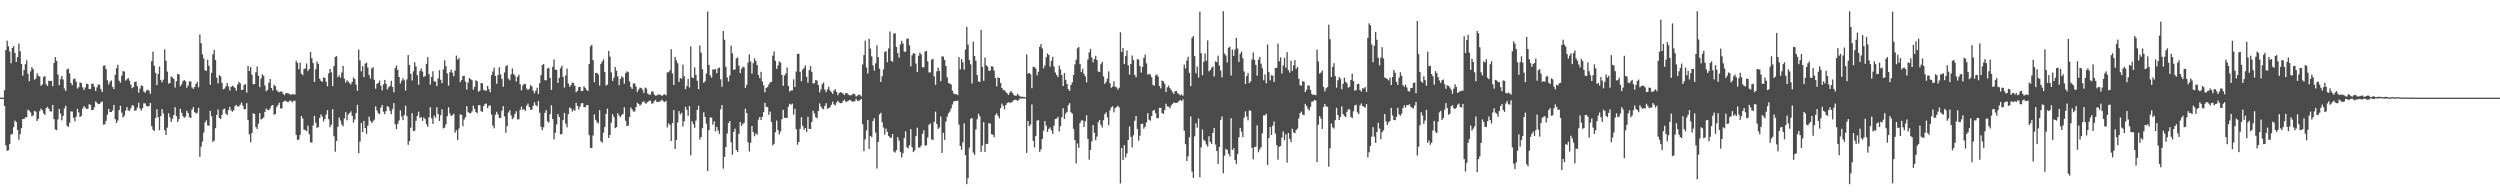 <?xml version="1.0" encoding="UTF-8"?>
<svg xmlns="http://www.w3.org/2000/svg" width="1920" height="150">
  <path d="M0 74.996h1v1.000H0zM1 74.999h1v1.000H1zM2 75.000h1v1.000H2zM3 69.324h1v12.034H3zM4 38.505h1v73.114H4zM5 31.235h1v84.542H5zM6 35.509h1v79.830H6zM7 39.633h1v70.955H7zM8 48.612h1v54.643H8zM9 36.750h1v66.087H9zM10 35.471h1v62.222H10zM11 40.647h1v51.930H11zM12 47.616h1v46.201H12zM13 43.840h1v55.957H13zM14 33.497h1v73.801H14zM15 39.358h1v63.695H15zM16 49.101h1v49.363H16zM17 58.133h1v33.319H17zM18 53.810h1v37.649H18zM19 49.292h1v40.853H19zM20 46.360h1v43.687H20zM21 56.611h1v27.664H21zM22 62.377h1v22.741H22zM23 54.853h1v31.542H23zM24 51.631h1v37.804H24zM25 53.087h1v35.557H25zM26 61.127h1v23.957H26zM27 60.338h1v25.445H27zM28 56.314h1v36.601H28zM29 58.204h1v33.101H29zM30 58.844h1v26.568H30zM31 65.918h1v17.467H31zM32 64.799h1v19.864H32zM33 59.156h1v27.954H33zM34 58.276h1v29.972H34zM35 64.690h1v18.468H35zM36 65.979h1v16.064H36zM37 62.010h1v21.500H37zM38 62.239h1v23.382H38zM39 62.122h1v23.474H39zM40 66.209h1v14.354H40zM41 48.377h1v43.141H41zM42 43.857h1v55.614H42zM43 46.734h1v53.256H43zM44 57.256h1v34.424H44zM45 65.414h1v18.218H45zM46 60.827h1v26.451H46zM47 58.298h1v34.123H47zM48 61.020h1v27.995H48zM49 67.949h1v15.360H49zM50 69.864h1v11.406H50zM51 53.240h1v43.345H51zM52 52.733h1v44.861H52zM53 56.281h1v38.011H53zM54 63.801h1v21.709H54zM55 65.468h1v20.218H55zM56 60.816h1v29.581H56zM57 60.217h1v32.946H57zM58 62.680h1v26.940H58zM59 67.966h1v15.691H59zM60 66.949h1v19.391H60zM61 63.247h1v26.631H61zM62 63.843h1v25.140H62zM63 67.084h1v16.396H63zM64 69.166h1v12.323H64zM65 67.218h1v15.431H65zM66 64.265h1v19.420H66zM67 64.620h1v18.914H67zM68 68.332h1v11.757H68zM69 68.395h1v12.072H69zM70 64.377h1v20.141H70zM71 64.314h1v20.227H71zM72 66.618h1v15.783H72zM73 69.878h1v7.978H73zM74 67.079h1v11.936H74zM75 64.825h1v15.183H75zM76 65.107h1v14.765H76zM77 68.531h1v10.081H77zM78 70.709h1v7.219H78zM79 50.522h1v45.222H79zM80 50.239h1v45.251H80zM81 53.107h1v39.713H81zM82 61.670h1v26.380H82zM83 64.878h1v18.786H83zM84 62.816h1v23.251H84zM85 61.756h1v24.263H85zM86 66.700h1v18.114H86zM87 68.460h1v12.153H87zM88 57.519h1v34.013H88zM89 52.373h1v42.109H89zM90 49.762h1v42.830H90zM91 62.029h1v22.574H91zM92 63.580h1v17.741H92zM93 58.164h1v28.304H93zM94 54.516h1v35.800H94zM95 55.059h1v33.836H95zM96 61.920h1v23.057H96zM97 60.884h1v21.227H97zM98 59.979h1v24.746H98zM99 61.949h1v23.258H99zM100 64.921h1v18.250H100zM101 67.704h1v13.159H101zM102 66.881h1v14.255H102zM103 62.913h1v22.099H103zM104 62.627h1v22.143H104zM105 66.274h1v16.338H105zM106 71.193h1v7.697H106zM107 68.041h1v15.252H107zM108 65.551h1v19.422H108zM109 66.120h1v17.049H109zM110 70.288h1v8.997H110zM111 71.285h1v8.130H111zM112 69.487h1v11.877H112zM113 68.922h1v12.938H113zM114 69.622h1v11.809H114zM115 72.061h1v7.015H115zM116 46.925h1v49.955H116zM117 39.640h1v59.985H117zM118 50.494h1v50.143H118zM119 55.985h1v34.604H119zM120 65.343h1v18.570H120zM121 56.801h1v33.133H121zM122 51.114h1v48.950H122zM123 61.514h1v27.631H123zM124 63.229h1v20.611H124zM125 61.115h1v26.018H125zM126 37.839h1v62.129H126zM127 46.673h1v56.983H127zM128 54.969h1v43.104H128zM129 64.193h1v22.806H129zM130 63.829h1v26.298H130zM131 58.659h1v34.962H131zM132 59.465h1v31.734H132zM133 60.614h1v27.685H133zM134 67.232h1v15.120H134zM135 62.392h1v26.856H135zM136 56.854h1v36.770H136zM137 57.062h1v34.444H137zM138 66.255h1v17.288H138zM139 64.827h1v21.728H139zM140 62.385h1v26.901H140zM141 61.391h1v29.055H141zM142 62.421h1v27.127H142zM143 67.393h1v17.694H143zM144 65.690h1v21.141H144zM145 62.438h1v27.592H145zM146 62.530h1v28.138H146zM147 67.197h1v17.023H147zM148 68.239h1v14.061H148zM149 66.812h1v19.301H149zM150 64.425h1v22.795H150zM151 62.813h1v23.819H151zM152 67.093h1v15.706H152zM153 26.440h1v94.021H153zM154 33.220h1v79.398H154zM155 41.671h1v67.096H155zM156 44.942h1v56.873H156zM157 53.978h1v40.088H157zM158 54.460h1v37.931H158zM159 45.857h1v50.401H159zM160 50.607h1v45.992H160zM161 65.073h1v19.999H161zM162 55.889h1v33.479H162zM163 41.739h1v67.239H163zM164 38.329h1v69.696H164zM165 46.125h1v52.336H165zM166 59.655h1v28.608H166zM167 64.039h1v20.037H167zM168 57.758h1v32.814H168zM169 58.614h1v32.771H169zM170 63.564h1v24.727H170zM171 68.570h1v15.515H171zM172 68.044h1v15.378H172zM173 66.259h1v21.001H173zM174 63.803h1v24.499H174zM175 66.329h1v18.190H175zM176 69.514h1v12.496H176zM177 66.807h1v17.984H177zM178 65.773h1v20.046H178zM179 66.565h1v18.186H179zM180 67.472h1v14.042H180zM181 69.633h1v10.977H181zM182 64.968h1v16.857H182zM183 62.855h1v18.906H183zM184 63.961h1v16.412H184zM185 69.021h1v9.787H185zM186 68.956h1v12.064H186zM187 65.160h1v18.832H187zM188 64.660h1v19.120H188zM189 71.159h1v8.071H189zM190 50.500h1v41.600H190zM191 54.574h1v48.634H191zM192 51.566h1v57.765H192zM193 57.366h1v44.810H193zM194 64.676h1v22.248H194zM195 64.593h1v22.958H195zM196 55.507h1v42.126H196zM197 50.980h1v48.021H197zM198 58.180h1v36.765H198zM199 66.904h1v19.889H199zM200 60.298h1v31.477H200zM201 56.979h1v34.224H201zM202 58.230h1v31.977H202zM203 65.662h1v20.275H203zM204 70.168h1v13.153H204zM205 69.004h1v15.415H205zM206 63.552h1v21.020H206zM207 60.687h1v22.601H207zM208 67.518h1v13.689H208zM209 69.537h1v11.118H209zM210 65.137h1v22.989H210zM211 66.169h1v21.331H211zM212 69.159h1v13.112H212zM213 70.367h1v10.323H213zM214 70.750h1v8.158H214zM215 70.306h1v12.904H215zM216 70.317h1v12.970H216zM217 72.125h1v6.225H217zM218 73.090h1v4.372H218zM219 71.554h1v5.755H219zM220 71.499h1v6.856H220zM221 71.753h1v6.527H221zM222 72.318h1v4.983H222zM223 72.849h1v4.569H223zM224 72.198h1v6.589H224zM225 72.478h1v4.919H225zM226 72.568h1v4.815H226zM227 46.708h1v56.874H227zM228 48.351h1v59.111H228zM229 53.141h1v53.969H229zM230 48.153h1v55.411H230zM231 56.653h1v32.459H231zM232 57.766h1v33.229H232zM233 52.887h1v46.753H233zM234 52.647h1v47.325H234zM235 48.755h1v52.050H235zM236 54.609h1v41.886H236zM237 52.971h1v50.125H237zM238 39.994h1v69.283H238zM239 44.680h1v64.913H239zM240 48.463h1v47.849H240zM241 62.926h1v26.086H241zM242 53.215h1v41.085H242zM243 47.289h1v50.958H243zM244 49.038h1v48.533H244zM245 60.441h1v30.204H245zM246 62.056h1v25.835H246zM247 62.802h1v26.715H247zM248 59.445h1v33.858H248zM249 59.892h1v31.508H249zM250 62.704h1v25.279H250zM251 66.268h1v18.346H251zM252 56.310h1v35.289H252zM253 52.901h1v44.806H253zM254 55.509h1v40.288H254zM255 66.165h1v17.754H255zM256 50.765h1v53.863H256zM257 43.654h1v72.860H257zM258 43.126h1v65.092H258zM259 59.324h1v38.000H259zM260 57.807h1v32.407H260zM261 59.641h1v32.931H261zM262 55.701h1v39.874H262zM263 50.638h1v46.317H263zM264 60.471h1v30.517H264zM265 63.455h1v22.709H265zM266 61.623h1v30.778H266zM267 62.684h1v25.382H267zM268 63.892h1v22.924H268zM269 64.839h1v20.735H269zM270 62.894h1v26.103H270zM271 59.439h1v34.728H271zM272 60.791h1v30.925H272zM273 64.996h1v21.840H273zM274 69.743h1v10.749H274zM275 38.089h1v79.557H275zM276 46.367h1v62.365H276zM277 54.774h1v39.660H277zM278 50.798h1v50.613H278zM279 59.198h1v33.606H279zM280 48.835h1v49.512H280zM281 48.188h1v54.571H281zM282 51.971h1v44.554H282zM283 57.531h1v32.022H283zM284 60.391h1v32.394H284zM285 52.565h1v41.838H285zM286 51.551h1v41.700H286zM287 61.282h1v30.646H287zM288 68.092h1v13.565H288zM289 64.406h1v20.476H289zM290 63.754h1v23.162H290zM291 61.895h1v25.819H291zM292 65.760h1v16.929H292zM293 69.424h1v11.156H293zM294 64.812h1v20.954H294zM295 61.382h1v26.312H295zM296 64.298h1v21.110H296zM297 68.707h1v12.752H297zM298 67.045h1v15.081H298zM299 65.974h1v19.134H299zM300 62.007h1v25.710H300zM301 66.763h1v17.112H301zM302 70.906h1v8.279H302zM303 52.253h1v43.197H303zM304 50.262h1v48.852H304zM305 53.782h1v41.286H305zM306 59.109h1v33.417H306zM307 64.092h1v20.592H307zM308 61.939h1v27.561H308zM309 60.062h1v32.187H309zM310 61.638h1v26.711H310zM311 69.583h1v11.563H311zM312 60.991h1v28.175H312zM313 42.250h1v69.003H313zM314 49.857h1v58.482H314zM315 56.743h1v41.327H315zM316 61.772h1v25.175H316zM317 54.798h1v45.909H317zM318 47.765h1v52.589H318zM319 51.023h1v41.742H319zM320 57.688h1v31.293H320zM321 65.157h1v20.656H321zM322 54.601h1v36.083H322zM323 52.523h1v37.336H323zM324 55.057h1v37.785H324zM325 59.060h1v31.152H325zM326 58.483h1v32.956H326zM327 49.106h1v46.293H327zM328 43.897h1v53.557H328zM329 56.963h1v33.100H329zM330 64.983h1v17.314H330zM331 59.081h1v31.758H331zM332 54.692h1v40.477H332zM333 62.418h1v26.301H333zM334 62.663h1v27.779H334zM335 66.093h1v16.292H335zM336 60.198h1v27.374H336zM337 53.975h1v38.956H337zM338 61.299h1v27.169H338zM339 63.889h1v20.031H339zM340 53.325h1v45.262H340zM341 46.261h1v51.791H341zM342 50.847h1v44.577H342zM343 56.428h1v32.775H343zM344 65.779h1v16.599H344zM345 55.525h1v31.613H345zM346 53.506h1v35.594H346zM347 55.788h1v32.540H347zM348 58.577h1v28.756H348zM349 54.153h1v47.780H349zM350 42.706h1v57.353H350zM351 45.765h1v61.923H351zM352 44.636h1v54.069H352zM353 63.052h1v24.816H353zM354 61.482h1v26.724H354zM355 58.429h1v38.607H355zM356 58.104h1v33.734H356zM357 62.594h1v27.481H357zM358 68.801h1v12.687H358zM359 63.443h1v22.690H359zM360 59.833h1v27.093H360zM361 60.826h1v26.146H361zM362 61.543h1v24.102H362zM363 68.878h1v12.267H363zM364 66.707h1v16.971H364zM365 61.641h1v24.395H365zM366 62.404h1v24.535H366zM367 70.400h1v10.406H367zM368 69.595h1v11.215H368zM369 63.747h1v21.586H369zM370 64.061h1v21.878H370zM371 69.020h1v12.449H371zM372 69.466h1v10.281H372zM373 69.697h1v9.876H373zM374 65.922h1v17.116H374zM375 68.433h1v12.771H375zM376 70.882h1v10.108H376zM377 57.775h1v30.195H377zM378 54.944h1v41.558H378zM379 51.946h1v46.591H379zM380 58.269h1v29.843H380zM381 64.291h1v21.596H381zM382 57.660h1v30.260H382zM383 51.667h1v38.942H383zM384 57.160h1v33.238H384zM385 60.634h1v24.448H385zM386 66.644h1v14.896H386zM387 55.638h1v33.736H387zM388 50.930h1v51.039H388zM389 49.965h1v46.898H389zM390 60.438h1v25.972H390zM391 61.704h1v22.990H391zM392 57.139h1v31.436H392zM393 52.552h1v38.958H393zM394 56.837h1v33.575H394zM395 58.123h1v29.367H395zM396 62.579h1v22.890H396zM397 58.983h1v32.764H397zM398 57.296h1v34.277H398zM399 64.712h1v19.654H399zM400 69.400h1v12.464H400zM401 65.735h1v18.585H401zM402 64.305h1v19.530H402zM403 64.538h1v20.705H403zM404 67.933h1v13.162H404zM405 69.172h1v10.385H405zM406 68.119h1v13.997H406zM407 65.348h1v18.834H407zM408 66.351h1v17.983H408zM409 69.721h1v11.517H409zM410 71.674h1v6.901H410zM411 69.609h1v11.251H411zM412 67.394h1v14.192H412zM413 72.153h1v5.423H413zM414 63.903h1v22.677H414zM415 57.692h1v39.574H415zM416 50.005h1v49.979H416zM417 49.128h1v48.613H417zM418 61.597h1v25.102H418zM419 61.637h1v22.893H419zM420 52.585h1v40.603H420zM421 52.076h1v42.097H421zM422 59.830h1v27.831H422zM423 69.069h1v11.782H423zM424 51.309h1v40.205H424zM425 45.657h1v61.409H425zM426 53.539h1v48.455H426zM427 53.621h1v42.003H427zM428 63.685h1v23.863H428zM429 59.738h1v30.131H429zM430 52.377h1v50.857H430zM431 50.461h1v52.448H431zM432 59.025h1v33.250H432zM433 67.269h1v19.485H433zM434 57.934h1v37.058H434zM435 52.683h1v45.130H435zM436 64.204h1v23.426H436zM437 66.594h1v16.019H437zM438 65.412h1v17.776H438zM439 63.313h1v22.406H439zM440 63.780h1v20.442H440zM441 65.854h1v19.217H441zM442 70.786h1v8.197H442zM443 69.725h1v11.678H443zM444 66.881h1v17.201H444zM445 66.681h1v15.185H445zM446 69.928h1v9.410H446zM447 69.865h1v9.261H447zM448 66.268h1v16.066H448zM449 67.441h1v14.913H449zM450 69.081h1v11.720H450zM451 69.899h1v10.864H451zM452 49.138h1v54.635H452zM453 35.535h1v77.968H453zM454 34.501h1v79.295H454zM455 46.161h1v57.932H455zM456 63.140h1v24.767H456zM457 56.003h1v36.033H457zM458 55.970h1v37.864H458zM459 57.181h1v37.694H459zM460 65.645h1v18.963H460zM461 49.052h1v59.424H461zM462 47.233h1v62.330H462zM463 45.579h1v56.318H463zM464 55.313h1v42.298H464zM465 65.755h1v21.635H465zM466 64.963h1v18.482H466zM467 39.044h1v66.936H467zM468 43.498h1v60.162H468zM469 55.584h1v38.650H469zM470 62.140h1v25.590H470zM471 59.602h1v30.328H471zM472 51.470h1v46.927H472zM473 54.311h1v43.334H473zM474 58.654h1v28.315H474zM475 65.451h1v23.361H475zM476 60.687h1v29.334H476zM477 58.501h1v29.839H477zM478 59.539h1v27.908H478zM479 64.235h1v18.179H479zM480 56.192h1v36.545H480zM481 54.761h1v42.088H481zM482 55.409h1v41.117H482zM483 62.544h1v27.360H483zM484 66.849h1v15.729H484zM485 68.226h1v15.855H485zM486 64.112h1v21.579H486zM487 64.123h1v21.539H487zM488 66.467h1v15.803H488zM489 70.559h1v8.351H489zM490 68.689h1v11.117H490zM491 67.238h1v13.930H491zM492 67.546h1v12.618H492zM493 68.930h1v9.387H493zM494 71.348h1v6.434H494zM495 67.296h1v12.082H495zM496 67.983h1v11.486H496zM497 71.854h1v6.412H497zM498 72.633h1v4.833H498zM499 72.687h1v4.565H499zM500 70.264h1v9.323H500zM501 70.297h1v9.058H501zM502 72.562h1v5.216H502zM503 73.500h1v3.219H503zM504 73.256h1v5.069H504zM505 72.535h1v5.802H505zM506 72.605h1v5.422H506zM507 73.004h1v4.390H507zM508 73.779h1v2.750H508zM509 72.631h1v5.264H509zM510 72.332h1v6.122H510zM511 73.230h1v4.204H511zM512 55.571h1v42.322H512zM513 55.521h1v39.342H513zM514 54.033h1v41.873H514zM515 37.767h1v70.568H515zM516 56.400h1v38.081H516zM517 65.260h1v19.283H517zM518 43.672h1v70.759H518zM519 46.405h1v61.087H519zM520 48.605h1v45.441H520zM521 62.863h1v22.501H521zM522 59.924h1v27.868H522zM523 60.531h1v26.104H523zM524 49.649h1v47.542H524zM525 58.564h1v34.560H525zM526 68.457h1v13.539H526zM527 66.015h1v18.325H527zM528 60.559h1v28.367H528zM529 67.175h1v14.251H529zM530 35.658h1v83.673H530zM531 59.490h1v33.592H531zM532 59.924h1v35.393H532zM533 51.706h1v46.451H533zM534 57.473h1v35.149H534zM535 61.981h1v22.426H535zM536 68.472h1v12.744H536zM537 34.893h1v72.248H537zM538 40.454h1v64.795H538zM539 53.151h1v45.326H539zM540 63.645h1v22.500H540zM541 62.381h1v27.374H541zM542 56.455h1v38.555H542zM543 8.862h1v122.419H543zM544 49.816h1v50.134H544zM545 57.891h1v32.253H545zM546 59.654h1v30.697H546zM547 53.218h1v42.631H547zM548 53.565h1v39.726H548zM549 52.928h1v48.041H549zM550 56.230h1v41.210H550zM551 52.534h1v47.690H551zM552 51.885h1v50.965H552zM553 60.865h1v23.166H553zM554 66.621h1v14.053H554zM555 23.818h1v105.667H555zM556 30.512h1v90.024H556zM557 51.355h1v61.566H557zM558 59.457h1v43.069H558zM559 62.589h1v31.967H559zM560 57.933h1v35.019H560zM561 35.041h1v74.287H561zM562 40.941h1v77.915H562zM563 53.696h1v47.633H563zM564 53.262h1v45.559H564zM565 44.803h1v70.394H565zM566 44.153h1v72.599H566zM567 50.462h1v52.366H567zM568 56.127h1v37.540H568zM569 52.860h1v43.959H569zM570 51.201h1v43.968H570zM571 51.699h1v42.600H571zM572 67.571h1v15.926H572zM573 65.124h1v21.765H573zM574 48.076h1v61.261H574zM575 41.793h1v74.549H575zM576 47.231h1v62.441H576zM577 56.531h1v40.213H577zM578 48.554h1v52.866H578zM579 44.812h1v59.840H579zM580 46.818h1v55.651H580zM581 49.941h1v53.514H581zM582 57.528h1v34.375H582zM583 60.072h1v29.780H583zM584 55.152h1v37.067H584zM585 62.583h1v27.167H585zM586 65.538h1v20.607H586zM587 70.790h1v8.137H587zM588 67.556h1v14.428H588zM589 66.851h1v15.538H589zM590 64.845h1v23.367H590zM591 63.173h1v22.543H591zM592 62.886h1v30.697H592zM593 42.772h1v68.949H593zM594 39.484h1v70.976H594zM595 46.741h1v54.847H595zM596 52.894h1v39.730H596zM597 50.271h1v49.581H597zM598 47.267h1v55.972H598zM599 48.000h1v52.995H599zM600 57.544h1v34.037H600zM601 65.941h1v18.454H601zM602 57.979h1v32.562H602zM603 56.497h1v33.994H603zM604 51.874h1v38.760H604zM605 65.932h1v16.001H605zM606 70.310h1v9.429H606zM607 69.399h1v11.039H607zM608 69.401h1v10.222H608zM609 60.930h1v27.106H609zM610 66.800h1v16.718H610zM611 54.940h1v44.293H611zM612 41.403h1v69.755H612zM613 41.268h1v67.778H613zM614 55.134h1v43.844H614zM615 62.414h1v27.629H615zM616 53.469h1v43.139H616zM617 52.279h1v47.469H617zM618 50.274h1v48.012H618zM619 58.980h1v42.390H619zM620 63.552h1v26.165H620zM621 53.912h1v45.039H621zM622 50.858h1v48.198H622zM623 55.153h1v38.385H623zM624 64.181h1v20.786H624zM625 63.794h1v23.341H625zM626 61.504h1v28.579H626zM627 61.853h1v28.894H627zM628 65.314h1v19.865H628zM629 70.852h1v8.621H629zM630 68.595h1v13.265H630zM631 64.598h1v18.731H631zM632 63.364h1v20.529H632zM633 68.853h1v12.463H633zM634 70.788h1v8.459H634zM635 68.637h1v14.974H635zM636 66.555h1v16.449H636zM637 69.414h1v12.805H637zM638 70.733h1v9.728H638zM639 72.084h1v5.978H639zM640 69.546h1v10.630H640zM641 68.508h1v12.512H641zM642 70.638h1v8.177H642zM643 73.127h1v4.307H643zM644 71.436h1v7.241H644zM645 70.729h1v8.512H645zM646 71.212h1v8.003H646zM647 71.858h1v5.790H647zM648 73.025h1v3.472H648zM649 71.502h1v6.607H649zM650 71.480h1v6.475H650zM651 72.559h1v4.866H651zM652 73.175h1v3.584H652zM653 73.244h1v3.876H653zM654 72.486h1v5.631H654zM655 71.841h1v6.096H655zM656 72.439h1v5.344H656zM657 74.159h1v1.718H657zM658 73.439h1v3.955H658zM659 72.524h1v4.924H659zM660 72.995h1v3.896H660zM661 74.022h1v1.887H661zM662 49.586h1v45.767H662zM663 42.335h1v73.769H663zM664 31.225h1v75.814H664zM665 51.860h1v48.276H665zM666 56.423h1v35.732H666zM667 29.778h1v84.726H667zM668 37.224h1v67.224H668zM669 43.198h1v62.160H669zM670 50.256h1v42.606H670zM671 54.286h1v36.540H671zM672 48.571h1v53.282H672zM673 34.772h1v94.678H673zM674 43.897h1v65.059H674zM675 52.764h1v35.098H675zM676 62.910h1v23.734H676zM677 58.536h1v35.403H677zM678 53.297h1v44.575H678zM679 39.897h1v63.472H679zM680 39.303h1v59.467H680zM681 47.795h1v53.513H681zM682 37.179h1v67.232H682zM683 24.152h1v81.555H683zM684 46.735h1v59.031H684zM685 47.396h1v55.534H685zM686 25.678h1v90.648H686zM687 25.599h1v91.598H687zM688 36.041h1v79.343H688zM689 40.831h1v64.367H689zM690 44.280h1v63.682H690zM691 34.180h1v82.442H691zM692 31.341h1v89.573H692zM693 33.433h1v84.279H693zM694 39.690h1v66.321H694zM695 39.691h1v61.136H695zM696 29.776h1v83.218H696zM697 29.480h1v84.479H697zM698 34.891h1v76.598H698zM699 50.989h1v48.086H699zM700 42.473h1v70.606H700zM701 40.770h1v76.036H701zM702 41.211h1v74.276H702zM703 48.862h1v55.679H703zM704 55.301h1v42.842H704zM705 42.792h1v70.566H705zM706 40.380h1v72.925H706zM707 41.760h1v69.996H707zM708 51.623h1v51.123H708zM709 51.714h1v48.343H709zM710 39.595h1v72.223H710zM711 39.085h1v72.569H711zM712 47.087h1v58.491H712zM713 55.616h1v40.173H713zM714 55.614h1v39.285H714zM715 45.872h1v61.166H715zM716 45.132h1v62.391H716zM717 58.622h1v35.011H717zM718 65.170h1v20.590H718zM719 54.789h1v40.442H719zM720 51.940h1v47.079H720zM721 54.480h1v43.424H721zM722 62.328h1v27.139H722zM723 43.226h1v74.225H723zM724 43.483h1v58.531H724zM725 46.056h1v61.372H725zM726 50.624h1v42.823H726zM727 59.369h1v30.230H727zM728 63.620h1v23.424H728zM729 64.316h1v21.402H729zM730 64.892h1v18.429H730zM731 69.566h1v10.717H731zM732 71.812h1v6.116H732zM733 72.358h1v5.093H733zM734 72.413h1v5.218H734zM735 73.021h1v4.201H735zM736 43.774h1v51.983H736zM737 53.273h1v58.912H737zM738 45.309h1v69.782H738zM739 47.877h1v61.484H739zM740 53.512h1v41.209H740zM741 38.068h1v81.176H741zM742 20.561h1v120.875H742zM743 34.276h1v102.577H743zM744 46.112h1v67.330H744zM745 49.285h1v41.984H745zM746 64.130h1v26.466H746zM747 31.983h1v85.207H747zM748 42.995h1v75.891H748zM749 46.708h1v52.657H749zM750 57.670h1v33.936H750zM751 62.533h1v24.818H751zM752 63.000h1v26.334H752zM753 22.933h1v93.654H753zM754 51.298h1v60.498H754zM755 62.078h1v31.781H755zM756 44.138h1v72.563H756zM757 50.170h1v60.396H757zM758 51.076h1v59.419H758zM759 54.484h1v40.148H759zM760 54.099h1v40.838H760zM761 50.862h1v52.154H761zM762 51.153h1v52.333H762zM763 54.250h1v51.051H763zM764 59.859h1v28.457H764zM765 66.295h1v20.713H765zM766 59.442h1v29.540H766zM767 59.960h1v30.899H767zM768 63.729h1v19.393H768zM769 67.600h1v11.959H769zM770 69.203h1v12.102H770zM771 69.231h1v14.722H771zM772 70.570h1v10.140H772zM773 71.681h1v7.505H773zM774 72.922h1v5.447H774zM775 71.004h1v8.019H775zM776 69.828h1v8.961H776zM777 71.302h1v6.758H777zM778 72.774h1v4.331H778zM779 73.507h1v3.054H779zM780 73.515h1v3.223H780zM781 71.993h1v5.552H781zM782 73.290h1v3.230H782zM783 74.162h1v1.423H783zM784 74.226h1v1.520H784zM785 74.298h1v1.331H785zM786 74.570h1v1.000H786zM787 74.676h1v1.000H787zM788 41.851h1v75.591H788zM789 56.507h1v36.449H789zM790 56.017h1v40.956H790zM791 57.036h1v38.617H791zM792 67.692h1v12.473H792zM793 51.317h1v56.815H793zM794 51.552h1v61.684H794zM795 52.634h1v51.857H795zM796 57.835h1v34.795H796zM797 55.150h1v37.138H797zM798 36.049h1v80.563H798zM799 33.821h1v80.945H799zM800 37.237h1v69.502H800zM801 52.386h1v47.950H801zM802 50.246h1v42.718H802zM803 43.991h1v52.523H803zM804 41.071h1v60.267H804zM805 42.230h1v56.810H805zM806 51.198h1v46.621H806zM807 46.648h1v53.518H807zM808 43.628h1v59.208H808zM809 51.051h1v45.504H809zM810 55.630h1v35.766H810zM811 57.539h1v33.580H811zM812 59.165h1v30.596H812zM813 50.448h1v50.512H813zM814 53.356h1v43.552H814zM815 57.673h1v32.363H815zM816 66.119h1v17.001H816zM817 56.132h1v35.201H817zM818 61.343h1v25.927H818zM819 64.575h1v21.315H819zM820 68.508h1v12.280H820zM821 69.805h1v9.399H821zM822 65.289h1v20.977H822zM823 63.245h1v24.071H823zM824 57.592h1v41.391H824zM825 49.504h1v58.066H825zM826 45.894h1v79.639H826zM827 37.045h1v73.191H827zM828 36.126h1v77.451H828zM829 49.227h1v45.316H829zM830 55.361h1v37.236H830zM831 52.821h1v39.594H831zM832 56.750h1v40.782H832zM833 58.573h1v34.590H833zM834 63.251h1v25.320H834zM835 45.716h1v60.963H835zM836 40.288h1v82.295H836zM837 37.456h1v77.750H837zM838 44.073h1v64.577H838zM839 47.852h1v48.264H839zM840 45.309h1v56.672H840zM841 42.835h1v64.883H841zM842 46.143h1v58.781H842zM843 54.936h1v38.954H843zM844 55.231h1v36.920H844zM845 49.324h1v46.578H845zM846 47.416h1v50.477H846zM847 58.651h1v33.718H847zM848 64.409h1v23.288H848zM849 62.944h1v23.324H849zM850 60.349h1v29.808H850zM851 54.859h1v41.253H851zM852 63.906h1v20.789H852zM853 67.381h1v15.080H853zM854 66.477h1v15.144H854zM855 62.436h1v23.814H855zM856 66.580h1v16.542H856zM857 67.065h1v15.206H857zM858 68.838h1v12.308H858zM859 67.425h1v15.009H859zM860 24.761h1v116.150H860zM861 39.906h1v73.699H861zM862 36.882h1v86.071H862zM863 49.228h1v62.260H863zM864 43.120h1v77.778H864zM865 38.734h1v79.157H865zM866 50.058h1v57.454H866zM867 57.291h1v39.830H867zM868 49.155h1v55.939H868zM869 42.620h1v70.614H869zM870 46.067h1v57.883H870zM871 57.595h1v35.173H871zM872 59.284h1v29.738H872zM873 45.507h1v53.503H873zM874 45.732h1v62.294H874zM875 50.801h1v53.371H875zM876 55.704h1v39.526H876zM877 51.287h1v43.677H877zM878 44.515h1v54.326H878zM879 41.929h1v55.293H879zM880 48.704h1v45.369H880zM881 57.370h1v29.544H881zM882 56.691h1v35.261H882zM883 57.347h1v35.363H883zM884 59.290h1v29.864H884zM885 65.172h1v19.870H885zM886 65.772h1v18.665H886zM887 57.935h1v29.002H887zM888 57.208h1v33.628H888zM889 58.853h1v31.773H889zM890 66.036h1v16.827H890zM891 67.858h1v15.033H891zM892 61.888h1v24.883H892zM893 62.428h1v25.116H893zM894 64.302h1v20.298H894zM895 70.665h1v9.052H895zM896 67.088h1v14.663H896zM897 65.796h1v16.169H897zM898 67.652h1v15.476H898zM899 69.051h1v12.025H899zM900 70.711h1v9.101H900zM901 72.082h1v6.553H901zM902 69.968h1v9.161H902zM903 69.839h1v9.168H903zM904 71.533h1v7.334H904zM905 72.400h1v5.174H905zM906 73.237h1v3.527H906zM907 72.496h1v5.252H907zM908 73.518h1v2.815H908zM909 49.605h1v50.818H909zM910 52.551h1v58.135H910zM911 46.449h1v77.227H911zM912 43.639h1v76.447H912zM913 55.932h1v49.422H913zM914 66.143h1v23.325H914zM915 29.031h1v102.762H915zM916 27.666h1v109.006H916zM917 43.123h1v61.576H917zM918 56.251h1v38.424H918zM919 51.032h1v47.044H919zM920 59.551h1v31.461H920zM921 8.961h1v127.295H921zM922 40.895h1v72.305H922zM923 57.757h1v41.737H923zM924 47.453h1v59.975H924zM925 40.942h1v67.490H925zM926 46.647h1v64.296H926zM927 31.094h1v81.422H927zM928 54.767h1v49.884H928zM929 53.784h1v55.164H929zM930 51.981h1v58.619H930zM931 50.998h1v51.092H931zM932 58.701h1v39.591H932zM933 47.155h1v63.923H933zM934 47.739h1v68.161H934zM935 42.698h1v83.298H935zM936 50.340h1v62.522H936zM937 54.170h1v38.029H937zM938 59.439h1v29.989H938zM939 8.556h1v124.525H939zM940 41.090h1v78.472H940zM941 42.665h1v71.603H941zM942 47.989h1v67.166H942zM943 36.700h1v81.350H943zM944 35.831h1v84.354H944zM945 57.986h1v32.785H945zM946 38.081h1v77.071H946zM947 42.923h1v70.972H947zM948 38.110h1v84.703H948zM949 29.151h1v96.706H949zM950 37.213h1v81.227H950zM951 47.572h1v57.879H951zM952 41.247h1v57.035H952zM953 39.629h1v61.484H953zM954 44.770h1v60.496H954zM955 54.879h1v35.434H955zM956 64.501h1v21.057H956zM957 58.427h1v31.052H957zM958 56.007h1v36.451H958zM959 63.831h1v21.018H959zM960 62.524h1v22.504H960zM961 45.650h1v67.858H961zM962 40.318h1v82.062H962zM963 45.958h1v67.004H963zM964 49.828h1v62.903H964zM965 58.104h1v38.145H965zM966 45.868h1v71.057H966zM967 43.655h1v71.181H967zM968 48.886h1v64.203H968zM969 52.431h1v49.966H969zM970 61.592h1v27.026H970zM971 57.196h1v31.468H971zM972 63.957h1v23.416H972zM973 34.141h1v92.531H973zM974 55.384h1v50.722H974zM975 61.752h1v35.763H975zM976 57.731h1v45.936H976zM977 57.997h1v38.563H977zM978 62.995h1v30.329H978zM979 52.182h1v50.353H979zM980 52.096h1v59.311H980zM981 33.504h1v89.176H981zM982 47.088h1v65.615H982zM983 43.980h1v68.154H983zM984 56.416h1v49.367H984zM985 50.205h1v50.813H985zM986 44.228h1v63.479H986zM987 51.901h1v51.262H987zM988 40.019h1v84.917H988zM989 53.843h1v48.332H989zM990 55.695h1v51.030H990zM991 46.596h1v62.489H991zM992 54.483h1v44.434H992zM993 50.239h1v51.481H993zM994 46.204h1v56.106H994zM995 52.806h1v47.105H995zM996 51.380h1v47.340H996zM997 60.537h1v30.456H997zM998 65.375h1v21.490H998zM999 65.832h1v19.930H999zM1000 62.309h1v25.749H1000zM1001 62.710h1v25.828H1001zM1002 70.736h1v9.058H1002zM1003 68.955h1v12.432H1003zM1004 65.570h1v18.020H1004zM1005 65.805h1v19.157H1005zM1006 69.076h1v12.957H1006zM1007 72.210h1v5.889H1007zM1008 72.911h1v4.990H1008zM1009 72.639h1v4.167H1009zM1010 73.098h1v4.092H1010zM1011 38.115h1v86.374H1011zM1012 47.168h1v48.622H1012zM1013 56.492h1v32.686H1013zM1014 55.719h1v35.404H1014zM1015 54.092h1v45.000H1015zM1016 66.645h1v15.521H1016zM1017 70.166h1v9.753H1017zM1018 67.853h1v13.935H1018zM1019 66.867h1v15.175H1019zM1020 18.926h1v109.150H1020zM1021 30.142h1v83.685H1021zM1022 59.140h1v35.718H1022zM1023 51.365h1v46.372H1023zM1024 48.578h1v50.099H1024zM1025 58.486h1v33.711H1025zM1026 67.316h1v15.475H1026zM1027 61.601h1v26.699H1027zM1028 59.111h1v33.051H1028zM1029 60.527h1v29.279H1029zM1030 68.538h1v13.113H1030zM1031 64.355h1v23.350H1031zM1032 59.662h1v29.455H1032zM1033 62.768h1v27.196H1033zM1034 63.965h1v21.922H1034zM1035 67.254h1v16.732H1035zM1036 66.643h1v17.430H1036zM1037 61.428h1v28.325H1037zM1038 56.559h1v34.103H1038zM1039 62.237h1v23.306H1039zM1040 69.610h1v11.428H1040zM1041 69.194h1v11.230H1041zM1042 64.608h1v21.627H1042zM1043 64.292h1v23.332H1043zM1044 69.143h1v11.891H1044zM1045 70.343h1v9.177H1045zM1046 67.829h1v13.610H1046zM1047 67.921h1v13.974H1047zM1048 66.848h1v15.912H1048zM1049 70.585h1v9.319H1049zM1050 29.097h1v91.791H1050zM1051 17.898h1v99.052H1051zM1052 19.394h1v92.666H1052zM1053 34.145h1v70.788H1053zM1054 47.774h1v49.936H1054zM1055 35.128h1v69.892H1055zM1056 24.558h1v85.174H1056zM1057 30.588h1v70.823H1057zM1058 44.346h1v49.987H1058zM1059 50.211h1v48.496H1059zM1060 44.223h1v62.674H1060zM1061 36.324h1v65.226H1061zM1062 44.834h1v55.307H1062zM1063 59.516h1v28.019H1063zM1064 60.062h1v33.203H1064zM1065 60.774h1v35.189H1065zM1066 61.721h1v32.266H1066zM1067 59.636h1v33.290H1067zM1068 65.325h1v17.589H1068zM1069 59.132h1v29.586H1069zM1070 53.696h1v38.454H1070zM1071 55.859h1v36.453H1071zM1072 62.948h1v26.874H1072zM1073 65.159h1v17.637H1073zM1074 59.627h1v28.240H1074zM1075 55.492h1v33.459H1075zM1076 58.240h1v29.066H1076zM1077 65.439h1v17.632H1077zM1078 66.635h1v14.318H1078zM1079 64.973h1v17.644H1079zM1080 67.226h1v13.391H1080zM1081 69.890h1v10.955H1081zM1082 70.395h1v9.622H1082zM1083 67.703h1v14.314H1083zM1084 67.504h1v15.219H1084zM1085 63.658h1v19.690H1085zM1086 63.331h1v17.674H1086zM1087 71.584h1v6.656H1087zM1088 16.115h1v103.359H1088zM1089 41.510h1v71.229H1089zM1090 55.265h1v40.986H1090zM1091 62.520h1v23.603H1091zM1092 63.570h1v25.130H1092zM1093 58.587h1v36.524H1093zM1094 61.554h1v31.031H1094zM1095 65.798h1v18.605H1095zM1096 39.670h1v70.011H1096zM1097 50.780h1v57.128H1097zM1098 50.532h1v60.681H1098zM1099 56.938h1v52.675H1099zM1100 58.645h1v41.546H1100zM1101 65.041h1v27.795H1101zM1102 54.608h1v46.608H1102zM1103 56.168h1v46.003H1103zM1104 59.242h1v34.205H1104zM1105 61.785h1v24.550H1105zM1106 63.641h1v21.448H1106zM1107 61.575h1v30.594H1107zM1108 61.034h1v29.564H1108zM1109 64.673h1v19.598H1109zM1110 68.133h1v11.083H1110zM1111 65.420h1v17.623H1111zM1112 65.849h1v22.320H1112zM1113 67.195h1v20.164H1113zM1114 68.915h1v12.738H1114zM1115 72.075h1v8.644H1115zM1116 68.134h1v14.899H1116zM1117 64.783h1v18.989H1117zM1118 66.740h1v15.873H1118zM1119 71.412h1v9.021H1119zM1120 70.536h1v9.050H1120zM1121 70.116h1v12.145H1121zM1122 69.611h1v12.964H1122zM1123 69.699h1v10.145H1123zM1124 27.925h1v94.277H1124zM1125 40.681h1v91.081H1125zM1126 30.790h1v94.311H1126zM1127 26.746h1v82.947H1127zM1128 40.439h1v66.362H1128zM1129 53.655h1v42.767H1129zM1130 45.128h1v55.115H1130zM1131 47.588h1v51.223H1131zM1132 55.448h1v41.608H1132zM1133 62.376h1v27.047H1133zM1134 23.746h1v108.434H1134zM1135 25.553h1v96.735H1135zM1136 36.310h1v83.728H1136zM1137 55.546h1v54.238H1137zM1138 57.975h1v33.791H1138zM1139 47.199h1v46.484H1139zM1140 47.886h1v49.485H1140zM1141 45.397h1v52.206H1141zM1142 59.776h1v33.259H1142zM1143 60.761h1v28.661H1143zM1144 49.293h1v42.895H1144zM1145 47.027h1v47.807H1145zM1146 64.681h1v21.675H1146zM1147 68.071h1v15.102H1147zM1148 61.342h1v25.155H1148zM1149 61.780h1v25.554H1149zM1150 62.956h1v26.714H1150zM1151 63.153h1v22.065H1151zM1152 66.989h1v14.438H1152zM1153 70.030h1v9.916H1153zM1154 61.740h1v22.850H1154zM1155 62.139h1v23.798H1155zM1156 71.351h1v8.058H1156zM1157 71.780h1v5.853H1157zM1158 71.074h1v8.992H1158zM1159 71.788h1v8.570H1159zM1160 72.718h1v4.279H1160zM1161 39.357h1v73.888H1161zM1162 31.721h1v94.042H1162zM1163 33.611h1v96.300H1163zM1164 37.714h1v87.057H1164zM1165 47.868h1v67.883H1165zM1166 57.444h1v45.705H1166zM1167 47.712h1v64.853H1167zM1168 43.206h1v64.311H1168zM1169 48.064h1v56.461H1169zM1170 55.828h1v34.081H1170zM1171 63.091h1v23.388H1171zM1172 28.367h1v97.768H1172zM1173 37.677h1v90.102H1173zM1174 45.463h1v70.278H1174zM1175 48.454h1v56.671H1175zM1176 51.322h1v51.474H1176zM1177 49.195h1v51.888H1177zM1178 48.335h1v56.234H1178zM1179 44.929h1v55.005H1179zM1180 61.965h1v26.041H1180zM1181 53.979h1v45.611H1181zM1182 53.044h1v51.890H1182zM1183 56.553h1v37.898H1183zM1184 62.851h1v27.565H1184zM1185 62.359h1v27.354H1185zM1186 62.747h1v26.462H1186zM1187 58.846h1v35.219H1187zM1188 58.533h1v32.122H1188zM1189 63.534h1v20.926H1189zM1190 64.582h1v18.424H1190zM1191 60.200h1v28.667H1191zM1192 60.951h1v27.629H1192zM1193 66.544h1v16.612H1193zM1194 68.655h1v11.506H1194zM1195 65.139h1v17.006H1195zM1196 65.651h1v18.649H1196zM1197 63.998h1v20.292H1197zM1198 63.599h1v26.948H1198zM1199 34.499h1v96.086H1199zM1200 30.449h1v91.656H1200zM1201 34.324h1v90.222H1201zM1202 35.776h1v74.973H1202zM1203 41.547h1v69.732H1203zM1204 44.956h1v63.905H1204zM1205 42.723h1v73.674H1205zM1206 40.962h1v63.381H1206zM1207 49.201h1v57.197H1207zM1208 40.844h1v68.659H1208zM1209 38.826h1v86.686H1209zM1210 44.952h1v69.048H1210zM1211 46.558h1v67.861H1211zM1212 49.497h1v49.028H1212zM1213 51.813h1v36.826H1213zM1214 45.191h1v49.053H1214zM1215 46.837h1v52.070H1215zM1216 53.585h1v44.807H1216zM1217 58.128h1v30.307H1217zM1218 58.430h1v29.801H1218zM1219 47.938h1v41.784H1219zM1220 54.730h1v50.970H1220zM1221 57.741h1v36.474H1221zM1222 62.242h1v28.753H1222zM1223 57.777h1v40.198H1223zM1224 49.416h1v53.486H1224zM1225 52.414h1v47.627H1225zM1226 64.348h1v28.753H1226zM1227 63.685h1v25.166H1227zM1228 65.694h1v20.754H1228zM1229 59.201h1v30.846H1229zM1230 61.881h1v31.744H1230zM1231 67.775h1v16.436H1231zM1232 62.816h1v22.415H1232zM1233 57.158h1v31.899H1233zM1234 59.596h1v30.366H1234zM1235 58.158h1v28.525H1235zM1236 67.342h1v16.657H1236zM1237 42.399h1v66.853H1237zM1238 49.779h1v55.860H1238zM1239 50.355h1v51.422H1239zM1240 54.680h1v35.630H1240zM1241 61.747h1v25.339H1241zM1242 61.551h1v28.438H1242zM1243 59.657h1v29.876H1243zM1244 65.131h1v22.110H1244zM1245 70.061h1v12.291H1245zM1246 67.200h1v16.876H1246zM1247 42.870h1v78.652H1247zM1248 58.323h1v41.793H1248zM1249 58.852h1v36.957H1249zM1250 63.366h1v23.689H1250zM1251 63.939h1v20.722H1251zM1252 62.345h1v27.658H1252zM1253 61.351h1v27.376H1253zM1254 64.597h1v20.046H1254zM1255 68.878h1v12.129H1255zM1256 65.240h1v18.452H1256zM1257 62.150h1v22.467H1257zM1258 61.100h1v25.079H1258zM1259 67.032h1v13.741H1259zM1260 66.119h1v16.383H1260zM1261 65.591h1v18.005H1261zM1262 65.956h1v17.041H1262zM1263 67.097h1v16.277H1263zM1264 70.605h1v9.103H1264zM1265 70.540h1v10.697H1265zM1266 67.233h1v15.812H1266zM1267 67.525h1v15.144H1267zM1268 70.463h1v12.145H1268zM1269 70.370h1v8.758H1269zM1270 69.530h1v10.908H1270zM1271 68.521h1v14.062H1271zM1272 70.041h1v11.098H1272zM1273 46.680h1v58.205H1273zM1274 39.715h1v67.589H1274zM1275 15.144h1v95.562H1275zM1276 39.192h1v76.178H1276zM1277 33.756h1v66.947H1277zM1278 51.299h1v45.316H1278zM1279 45.765h1v57.210H1279zM1280 32.329h1v76.215H1280zM1281 34.724h1v69.181H1281zM1282 44.510h1v49.043H1282zM1283 59.748h1v27.434H1283zM1284 17.961h1v102.004H1284zM1285 37.153h1v82.247H1285zM1286 40.903h1v62.457H1286zM1287 49.508h1v45.055H1287zM1288 58.323h1v40.901H1288zM1289 54.728h1v48.715H1289zM1290 52.097h1v53.164H1290zM1291 48.829h1v57.190H1291zM1292 64.443h1v24.857H1292zM1293 62.410h1v36.868H1293zM1294 51.819h1v49.135H1294zM1295 57.803h1v32.345H1295zM1296 54.305h1v33.807H1296zM1297 61.053h1v23.569H1297zM1298 56.266h1v36.956H1298zM1299 53.015h1v48.883H1299zM1300 52.995h1v45.790H1300zM1301 62.919h1v24.159H1301zM1302 41.548h1v70.143H1302zM1303 8.581h1v129.114H1303zM1304 30.304h1v88.554H1304zM1305 44.505h1v61.865H1305zM1306 48.681h1v49.045H1306zM1307 41.329h1v57.173H1307zM1308 38.986h1v67.171H1308zM1309 48.168h1v57.466H1309zM1310 53.311h1v39.119H1310zM1311 56.068h1v36.079H1311zM1312 54.580h1v53.903H1312zM1313 48.338h1v56.737H1313zM1314 47.125h1v49.675H1314zM1315 54.039h1v34.787H1315zM1316 61.042h1v25.403H1316zM1317 50.011h1v52.769H1317zM1318 53.526h1v41.173H1318zM1319 62.842h1v24.081H1319zM1320 56.570h1v43.225H1320zM1321 37.318h1v76.834H1321zM1322 43.199h1v63.503H1322zM1323 48.625h1v49.135H1323zM1324 52.561h1v46.014H1324zM1325 59.833h1v27.463H1325zM1326 58.104h1v37.103H1326zM1327 55.638h1v39.250H1327zM1328 56.211h1v33.864H1328zM1329 63.288h1v25.896H1329zM1330 61.942h1v23.421H1330zM1331 58.643h1v30.336H1331zM1332 57.314h1v30.547H1332zM1333 59.379h1v29.770H1333zM1334 66.499h1v15.172H1334zM1335 60.032h1v28.084H1335zM1336 55.886h1v36.247H1336zM1337 59.309h1v29.914H1337zM1338 64.881h1v20.324H1338zM1339 65.921h1v17.031H1339zM1340 66.428h1v19.735H1340zM1341 60.241h1v30.637H1341zM1342 60.650h1v29.749H1342zM1343 68.150h1v12.411H1343zM1344 68.819h1v13.618H1344zM1345 64.705h1v20.124H1345zM1346 64.331h1v20.773H1346zM1347 70.779h1v9.173H1347zM1348 69.804h1v10.371H1348zM1349 52.988h1v41.937H1349zM1350 53.215h1v47.746H1350zM1351 53.399h1v49.741H1351zM1352 57.230h1v40.166H1352zM1353 64.355h1v24.017H1353zM1354 64.334h1v25.130H1354zM1355 59.604h1v31.220H1355zM1356 61.998h1v23.859H1356zM1357 69.176h1v12.329H1357zM1358 68.611h1v9.955H1358zM1359 51.149h1v58.529H1359zM1360 43.203h1v63.243H1360zM1361 49.512h1v55.504H1361zM1362 59.880h1v28.068H1362zM1363 58.762h1v31.772H1363zM1364 25.287h1v85.601H1364zM1365 43.793h1v72.441H1365zM1366 47.933h1v52.629H1366zM1367 58.264h1v39.613H1367zM1368 54.719h1v42.815H1368zM1369 49.236h1v52.028H1369zM1370 47.833h1v59.193H1370zM1371 58.233h1v37.834H1371zM1372 64.562h1v24.244H1372zM1373 53.236h1v41.600H1373zM1374 54.958h1v43.909H1374zM1375 63.217h1v27.188H1375zM1376 68.671h1v12.365H1376zM1377 36.015h1v86.694H1377zM1378 36.227h1v82.134H1378zM1379 41.483h1v76.254H1379zM1380 43.670h1v59.442H1380zM1381 49.275h1v51.313H1381zM1382 46.139h1v57.630H1382zM1383 41.463h1v72.159H1383zM1384 49.986h1v56.303H1384zM1385 64.614h1v21.427H1385zM1386 59.765h1v27.471H1386zM1387 51.392h1v44.421H1387zM1388 48.625h1v47.734H1388zM1389 47.189h1v47.680H1389zM1390 59.691h1v33.902H1390zM1391 59.790h1v29.320H1391zM1392 52.295h1v52.074H1392zM1393 58.100h1v37.943H1393zM1394 61.483h1v26.715H1394zM1395 66.658h1v17.089H1395zM1396 55.091h1v37.913H1396zM1397 50.928h1v47.906H1397zM1398 53.575h1v37.335H1398zM1399 65.180h1v16.838H1399zM1400 62.392h1v22.787H1400zM1401 63.977h1v21.889H1401zM1402 54.332h1v33.928H1402zM1403 58.351h1v30.565H1403zM1404 64.772h1v19.728H1404zM1405 68.304h1v14.068H1405zM1406 65.342h1v19.134H1406zM1407 61.027h1v30.660H1407zM1408 68.244h1v14.421H1408zM1409 70.169h1v9.373H1409zM1410 44.584h1v53.153H1410zM1411 36.950h1v73.599H1411zM1412 42.817h1v76.412H1412zM1413 41.305h1v63.496H1413zM1414 58.927h1v40.052H1414zM1415 42.644h1v64.382H1415zM1416 36.518h1v72.395H1416zM1417 50.787h1v51.159H1417zM1418 62.328h1v31.161H1418zM1419 46.666h1v44.771H1419zM1420 8.703h1v132.761H1420zM1421 20.667h1v112.432H1421zM1422 33.177h1v91.448H1422zM1423 50.091h1v52.120H1423zM1424 38.557h1v69.429H1424zM1425 30.501h1v80.084H1425zM1426 25.159h1v78.839H1426zM1427 40.699h1v69.608H1427zM1428 47.555h1v51.237H1428zM1429 42.619h1v63.623H1429zM1430 27.000h1v80.243H1430zM1431 35.416h1v70.148H1431zM1432 48.976h1v42.192H1432zM1433 28.372h1v77.096H1433zM1434 34.088h1v83.183H1434zM1435 46.367h1v66.077H1435zM1436 49.197h1v47.636H1436zM1437 60.391h1v29.166H1437zM1438 54.973h1v46.060H1438zM1439 47.122h1v52.913H1439zM1440 49.264h1v51.015H1440zM1441 56.929h1v37.857H1441zM1442 56.723h1v37.292H1442zM1443 48.069h1v49.487H1443zM1444 52.457h1v41.085H1444zM1445 51.950h1v42.051H1445zM1446 59.854h1v32.069H1446zM1447 59.491h1v27.385H1447zM1448 45.045h1v53.417H1448zM1449 43.852h1v65.729H1449zM1450 55.283h1v48.473H1450zM1451 63.149h1v26.053H1451zM1452 60.090h1v31.006H1452zM1453 8.962h1v131.852H1453zM1454 32.006h1v90.272H1454zM1455 40.261h1v64.808H1455zM1456 49.349h1v44.417H1456zM1457 42.044h1v56.171H1457zM1458 48.108h1v49.924H1458zM1459 44.611h1v59.831H1459zM1460 53.412h1v39.396H1460zM1461 52.151h1v45.636H1461zM1462 51.881h1v48.105H1462zM1463 53.099h1v41.751H1463zM1464 58.053h1v33.679H1464zM1465 47.896h1v53.141H1465zM1466 48.489h1v50.042H1466zM1467 44.730h1v59.805H1467zM1468 51.409h1v54.088H1468zM1469 34.360h1v94.562H1469zM1470 41.409h1v84.407H1470zM1471 31.704h1v87.244H1471zM1472 38.522h1v73.328H1472zM1473 29.692h1v80.967H1473zM1474 51.674h1v44.743H1474zM1475 49.648h1v55.384H1475zM1476 44.921h1v60.777H1476zM1477 50.675h1v55.181H1477zM1478 56.986h1v44.924H1478zM1479 62.019h1v30.604H1479zM1480 58.107h1v44.059H1480zM1481 57.966h1v45.574H1481zM1482 61.074h1v34.061H1482zM1483 61.485h1v27.982H1483zM1484 63.764h1v20.370H1484zM1485 63.416h1v27.048H1485zM1486 57.016h1v33.330H1486zM1487 57.746h1v30.439H1487zM1488 64.113h1v21.622H1488zM1489 61.865h1v20.739H1489zM1490 57.117h1v29.247H1490zM1491 56.886h1v30.539H1491zM1492 56.305h1v31.836H1492zM1493 61.542h1v22.091H1493zM1494 58.295h1v26.419H1494zM1495 50.167h1v42.537H1495zM1496 55.046h1v35.980H1496zM1497 63.022h1v21.076H1497zM1498 56.424h1v39.673H1498zM1499 46.700h1v68.824H1499zM1500 46.059h1v67.557H1500zM1501 48.017h1v61.585H1501zM1502 58.717h1v34.489H1502zM1503 61.808h1v22.884H1503zM1504 58.857h1v34.912H1504zM1505 57.032h1v36.787H1505zM1506 56.867h1v34.773H1506zM1507 62.556h1v26.039H1507zM1508 44.305h1v63.524H1508zM1509 45.043h1v69.038H1509zM1510 47.772h1v55.059H1510zM1511 55.290h1v46.265H1511zM1512 60.860h1v37.521H1512zM1513 59.775h1v31.050H1513zM1514 34.647h1v89.955H1514zM1515 44.185h1v64.539H1515zM1516 60.417h1v32.109H1516zM1517 57.699h1v34.721H1517zM1518 57.617h1v33.019H1518zM1519 61.600h1v28.950H1519zM1520 33.335h1v89.346H1520zM1521 57.645h1v46.363H1521zM1522 50.987h1v57.689H1522zM1523 47.951h1v65.662H1523zM1524 45.366h1v55.443H1524zM1525 48.470h1v42.725H1525zM1526 60.275h1v30.766H1526zM1527 54.707h1v42.195H1527zM1528 45.871h1v52.845H1528zM1529 56.762h1v32.109H1529zM1530 66.673h1v17.227H1530zM1531 66.390h1v17.342H1531zM1532 61.380h1v25.055H1532zM1533 59.988h1v28.916H1533zM1534 66.720h1v17.936H1534zM1535 67.057h1v13.932H1535zM1536 70.299h1v7.972H1536zM1537 67.292h1v15.161H1537zM1538 67.485h1v14.788H1538zM1539 70.032h1v8.687H1539zM1540 71.742h1v6.400H1540zM1541 71.439h1v6.536H1541zM1542 68.168h1v13.181H1542zM1543 68.599h1v12.210H1543zM1544 72.874h1v5.033H1544zM1545 71.520h1v6.510H1545zM1546 71.382h1v6.999H1546zM1547 72.694h1v4.965H1547zM1548 71.392h1v7.072H1548zM1549 73.182h1v3.984H1549zM1550 72.620h1v4.553H1550zM1551 70.161h1v9.827H1551zM1552 69.800h1v10.324H1552zM1553 72.067h1v5.017H1553zM1554 73.487h1v2.925H1554zM1555 72.756h1v4.803H1555zM1556 72.513h1v5.090H1556zM1557 73.035h1v4.194H1557zM1558 63.506h1v32.432H1558zM1559 64.248h1v30.393H1559zM1560 57.948h1v34.147H1560zM1561 45.925h1v78.209H1561zM1562 51.570h1v49.587H1562zM1563 66.866h1v15.349H1563zM1564 53.178h1v57.491H1564zM1565 59.890h1v38.696H1565zM1566 60.671h1v29.972H1566zM1567 65.148h1v19.435H1567zM1568 67.344h1v12.819H1568zM1569 69.920h1v10.670H1569zM1570 37.858h1v94.038H1570zM1571 53.798h1v47.312H1571zM1572 63.624h1v21.003H1572zM1573 57.628h1v27.743H1573zM1574 63.818h1v20.637H1574zM1575 66.818h1v14.081H1575zM1576 55.739h1v51.704H1576zM1577 62.324h1v29.383H1577zM1578 59.667h1v32.506H1578zM1579 52.347h1v40.218H1579zM1580 51.899h1v38.035H1580zM1581 65.032h1v18.602H1581zM1582 52.883h1v44.115H1582zM1583 58.412h1v41.440H1583zM1584 57.034h1v39.290H1584zM1585 64.120h1v27.097H1585zM1586 68.491h1v16.619H1586zM1587 70.151h1v9.389H1587zM1588 29.882h1v103.501H1588zM1589 47.372h1v87.509H1589zM1590 63.447h1v31.200H1590zM1591 64.634h1v18.628H1591zM1592 65.591h1v20.573H1592zM1593 68.742h1v16.297H1593zM1594 68.924h1v12.541H1594zM1595 47.002h1v68.006H1595zM1596 59.693h1v36.786H1596zM1597 52.006h1v55.178H1597zM1598 52.530h1v52.000H1598zM1599 63.904h1v29.893H1599zM1600 68.086h1v14.123H1600zM1601 59.842h1v34.035H1601zM1602 53.791h1v50.239H1602zM1603 52.354h1v47.552H1603zM1604 54.164h1v39.290H1604zM1605 61.707h1v28.593H1605zM1606 62.382h1v26.059H1606zM1607 49.406h1v51.200H1607zM1608 59.844h1v34.446H1608zM1609 62.082h1v27.660H1609zM1610 67.853h1v14.601H1610zM1611 66.798h1v15.792H1611zM1612 66.955h1v17.330H1612zM1613 70.326h1v9.292H1613zM1614 67.221h1v18.044H1614zM1615 60.680h1v30.719H1615zM1616 56.361h1v40.654H1616zM1617 54.761h1v42.528H1617zM1618 57.367h1v30.857H1618zM1619 69.316h1v11.270H1619zM1620 69.068h1v11.281H1620zM1621 42.371h1v74.875H1621zM1622 40.893h1v79.976H1622zM1623 44.618h1v71.147H1623zM1624 52.024h1v47.297H1624zM1625 33.643h1v71.771H1625zM1626 30.391h1v81.193H1626zM1627 37.030h1v66.709H1627zM1628 55.426h1v34.863H1628zM1629 57.680h1v40.335H1629zM1630 52.614h1v46.251H1630zM1631 51.258h1v50.903H1631zM1632 52.629h1v40.771H1632zM1633 63.195h1v22.114H1633zM1634 59.449h1v32.363H1634zM1635 49.799h1v47.108H1635zM1636 50.605h1v50.690H1636zM1637 47.327h1v54.259H1637zM1638 53.738h1v47.866H1638zM1639 27.611h1v87.600H1639zM1640 29.295h1v97.916H1640zM1641 37.111h1v84.147H1641zM1642 46.443h1v55.503H1642zM1643 42.005h1v67.724H1643zM1644 43.575h1v62.557H1644zM1645 37.148h1v70.077H1645zM1646 41.350h1v59.479H1646zM1647 53.077h1v42.864H1647zM1648 52.483h1v43.824H1648zM1649 43.331h1v52.040H1649zM1650 51.461h1v45.790H1650zM1651 61.033h1v27.012H1651zM1652 65.188h1v19.554H1652zM1653 59.439h1v30.460H1653zM1654 61.089h1v27.781H1654zM1655 45.631h1v55.005H1655zM1656 51.070h1v43.446H1656zM1657 46.912h1v64.938H1657zM1658 27.343h1v98.601H1658zM1659 16.589h1v111.942H1659zM1660 43.628h1v69.952H1660zM1661 51.099h1v49.240H1661zM1662 43.586h1v59.017H1662zM1663 38.585h1v70.309H1663zM1664 37.120h1v68.339H1664zM1665 48.143h1v52.773H1665zM1666 56.777h1v40.886H1666zM1667 41.308h1v63.769H1667zM1668 43.825h1v63.308H1668zM1669 49.011h1v50.087H1669zM1670 57.760h1v39.001H1670zM1671 58.826h1v36.571H1671zM1672 48.102h1v54.369H1672zM1673 46.269h1v58.889H1673zM1674 56.775h1v35.824H1674zM1675 59.104h1v31.250H1675zM1676 60.790h1v28.071H1676zM1677 52.770h1v44.964H1677zM1678 52.979h1v44.351H1678zM1679 60.634h1v29.513H1679zM1680 64.762h1v20.563H1680zM1681 63.210h1v23.522H1681zM1682 60.207h1v26.569H1682zM1683 61.876h1v25.784H1683zM1684 68.799h1v12.317H1684zM1685 69.266h1v13.148H1685zM1686 65.036h1v22.403H1686zM1687 65.044h1v18.574H1687zM1688 69.257h1v13.704H1688zM1689 70.174h1v8.381H1689zM1690 69.345h1v10.497H1690zM1691 66.053h1v16.975H1691zM1692 67.019h1v16.350H1692zM1693 70.982h1v8.726H1693zM1694 71.042h1v7.332H1694zM1695 69.839h1v8.832H1695zM1696 69.458h1v10.200H1696zM1697 67.937h1v13.111H1697zM1698 69.210h1v9.961H1698zM1699 71.560h1v7.322H1699zM1700 68.554h1v12.370H1700zM1701 68.516h1v11.459H1701zM1702 70.237h1v9.417H1702zM1703 72.228h1v4.997H1703zM1704 70.290h1v8.656H1704zM1705 67.987h1v14.736H1705zM1706 68.049h1v14.925H1706zM1707 70.040h1v9.581H1707zM1708 72.348h1v6.198H1708zM1709 45.768h1v59.487H1709zM1710 47.905h1v62.824H1710zM1711 50.621h1v44.793H1711zM1712 56.420h1v36.145H1712zM1713 63.651h1v23.819H1713zM1714 31.333h1v83.188H1714zM1715 39.590h1v69.896H1715zM1716 54.324h1v42.531H1716zM1717 60.211h1v30.891H1717zM1718 57.537h1v34.491H1718zM1719 40.178h1v76.666H1719zM1720 39.802h1v61.407H1720zM1721 49.788h1v43.900H1721zM1722 63.750h1v20.479H1722zM1723 60.699h1v31.287H1723zM1724 54.725h1v34.129H1724zM1725 32.158h1v74.019H1725zM1726 44.161h1v49.807H1726zM1727 55.877h1v36.863H1727zM1728 42.734h1v58.148H1728zM1729 45.848h1v53.947H1729zM1730 53.892h1v40.782H1730zM1731 59.612h1v25.822H1731zM1732 43.531h1v60.709H1732zM1733 39.582h1v74.366H1733zM1734 40.748h1v70.682H1734zM1735 45.750h1v55.616H1735zM1736 60.202h1v31.653H1736zM1737 50.058h1v56.386H1737zM1738 42.026h1v68.726H1738zM1739 40.599h1v70.003H1739zM1740 53.981h1v48.055H1740zM1741 54.240h1v43.822H1741zM1742 43.773h1v63.642H1742zM1743 45.936h1v61.346H1743zM1744 45.288h1v57.036H1744zM1745 51.254h1v42.177H1745zM1746 52.096h1v42.182H1746zM1747 43.006h1v56.832H1747zM1748 42.333h1v59.119H1748zM1749 47.136h1v52.563H1749zM1750 58.214h1v29.475H1750zM1751 51.333h1v47.238H1751zM1752 46.144h1v53.785H1752zM1753 46.416h1v51.200H1753zM1754 51.378h1v41.754H1754zM1755 59.188h1v28.261H1755zM1756 47.406h1v50.006H1756zM1757 44.136h1v56.580H1757zM1758 48.424h1v48.706H1758zM1759 57.844h1v32.336H1759zM1760 57.849h1v34.072H1760zM1761 50.738h1v47.082H1761zM1762 50.531h1v49.520H1762zM1763 53.886h1v44.734H1763zM1764 62.096h1v25.686H1764zM1765 57.196h1v38.261H1765zM1766 52.143h1v47.808H1766zM1767 52.228h1v47.591H1767zM1768 61.727h1v37.352H1768zM1769 62.625h1v28.256H1769zM1770 49.896h1v52.796H1770zM1771 50.521h1v57.230H1771zM1772 55.827h1v43.797H1772zM1773 64.728h1v23.976H1773zM1774 60.562h1v25.205H1774zM1775 57.283h1v34.523H1775zM1776 59.410h1v30.647H1776zM1777 65.117h1v20.481H1777zM1778 67.964h1v14.942H1778zM1779 63.137h1v25.385H1779zM1780 62.720h1v25.358H1780zM1781 64.956h1v21.585H1781zM1782 67.456h1v15.337H1782zM1783 69.528h1v10.795H1783zM1784 66.980h1v15.306H1784zM1785 63.450h1v22.624H1785zM1786 66.722h1v18.855H1786zM1787 70.812h1v8.673H1787zM1788 71.307h1v6.500H1788zM1789 67.778h1v12.655H1789zM1790 70.256h1v9.273H1790zM1791 71.663h1v6.595H1791zM1792 72.746h1v4.615H1792zM1793 70.920h1v7.896H1793zM1794 70.015h1v9.241H1794zM1795 71.928h1v7.278H1795zM1796 73.048h1v3.396H1796zM1797 72.670h1v4.635H1797zM1798 72.666h1v5.481H1798zM1799 72.787h1v5.491H1799zM1800 73.333h1v4.571H1800zM1801 74.046h1v1.937H1801zM1802 74.088h1v1.933H1802zM1803 72.403h1v4.336H1803zM1804 72.738h1v3.714H1804zM1805 73.703h1v2.275H1805zM1806 74.367h1v1.406H1806zM1807 73.335h1v3.206H1807zM1808 72.814h1v4.352H1808zM1809 73.235h1v3.186H1809zM1810 74.079h1v2.303H1810zM1811 74.103h1v1.928H1811zM1812 73.821h1v2.261H1812zM1813 73.500h1v2.719H1813zM1814 73.313h1v3.153H1814zM1815 74.361h1v1.357H1815zM1816 74.201h1v1.608H1816zM1817 73.612h1v2.819H1817zM1818 73.430h1v3.100H1818zM1819 73.508h1v2.949H1819zM1820 74.524h1v1.100H1820zM1821 74.471h1v1.091H1821zM1822 73.947h1v2.187H1822zM1823 74.016h1v1.950H1823zM1824 74.627h1v1.000H1824zM1825 74.516h1v1.000H1825zM1826 74.243h1v1.423H1826zM1827 74.410h1v1.019H1827zM1828 74.358h1v1.186H1828zM1829 74.576h1v1.000H1829zM1830 74.705h1v1.000H1830zM1831 74.422h1v1.284H1831zM1832 74.337h1v1.380H1832zM1833 74.550h1v1.000H1833zM1834 74.911h1v1.000H1834zM1835 74.753h1v1.000H1835zM1836 74.722h1v1.000H1836zM1837 74.601h1v1.000H1837zM1838 74.753h1v1.000H1838zM1839 74.817h1v1.000H1839zM1840 74.793h1v1.000H1840zM1841 74.594h1v1.000H1841zM1842 74.678h1v1.000H1842zM1843 74.935h1v1.000H1843zM1844 74.932h1v1.000H1844zM1845 74.928h1v1.000H1845zM1846 74.878h1v1.000H1846zM1847 74.893h1v1.000H1847zM1848 74.949h1v1.000H1848zM1849 74.947h1v1.000H1849zM1850 74.901h1v1.000H1850zM1851 74.907h1v1.000H1851zM1852 74.958h1v1.000H1852zM1853 74.969h1v1.000H1853zM1854 74.941h1v1.000H1854zM1855 74.944h1v1.000H1855zM1856 74.985h1v1.000H1856zM1857 74.990h1v1.000H1857zM1858 74.992h1v1.000H1858zM1859 74.994h1v1.000H1859zM1860 74.995h1v1.000H1860zM1861 74.995h1v1.000H1861zM1862 74.997h1v1.000H1862zM1863 74.998h1v1.000H1863zM1864 74.997h1v1.000H1864zM1865 74.997h1v1.000H1865zM1866 74.999h1v1.000H1866zM1867 74.999h1v1.000H1867zM1868 74.999h1v1.000H1868zM1869 74.999h1v1.000H1869zM1870 74.999h1v1.000H1870zM1871 75.000h1v1.000H1871zM1872 75.000h1v1.000H1872zM1873 75.000h1v1.000H1873zM1874 75.000h1v1.000H1874zM1875 75.000h1v1.000H1875zM1876 75.000h1v1.000H1876zM1877 75.000h1v1.000H1877zM1878 75.000h1v1.000H1878zM1879 75.000h1v1.000H1879zM1880 75.000h1v1.000H1880zM1881 75.000h1v1.000H1881zM1882 75.000h1v1.000H1882zM1883 75.000h1v1.000H1883zM1884 75.000h1v1.000H1884zM1885 75.000h1v1.000H1885zM1886 75.000h1v1.000H1886zM1887 75.000h1v1.000H1887zM1888 75.000h1v1.000H1888zM1889 75.000h1v1.000H1889zM1890 75.000h1v1.000H1890zM1891 75.000h1v1.000H1891zM1892 75.000h1v1.000H1892zM1893 75.000h1v1.000H1893zM1894 75.000h1v1.000H1894zM1895 75.000h1v1.000H1895zM1896 75.000h1v1.000H1896zM1897 75.000h1v1.000H1897zM1898 75.000h1v1.000H1898zM1899 75.000h1v1.000H1899zM1900 75.000h1v1.000H1900zM1901 75.000h1v1.000H1901zM1902 75.000h1v1.000H1902zM1903 75.000h1v1.000H1903zM1904 75.000h1v1.000H1904zM1905 75.000h1v1.000H1905zM1906 75.000h1v1.000H1906zM1907 75.000h1v1.000H1907zM1908 75.000h1v1.000H1908zM1909 75.000h1v1.000H1909zM1910 75.000h1v1.000H1910zM1911 75.000h1v1.000H1911zM1912 75.000h1v1.000H1912zM1913 75.000h1v1.000H1913zM1914 75.000h1v1.000H1914zM1915 75.000h1v1.000H1915zM1916 75.000h1v1.000H1916zM1917 75.000h1v1.000H1917zM1918 75.000h1v1.000H1918zM1919 75.000h1v1.000H1919z" fill="#4a4a4a"></path>
</svg>
